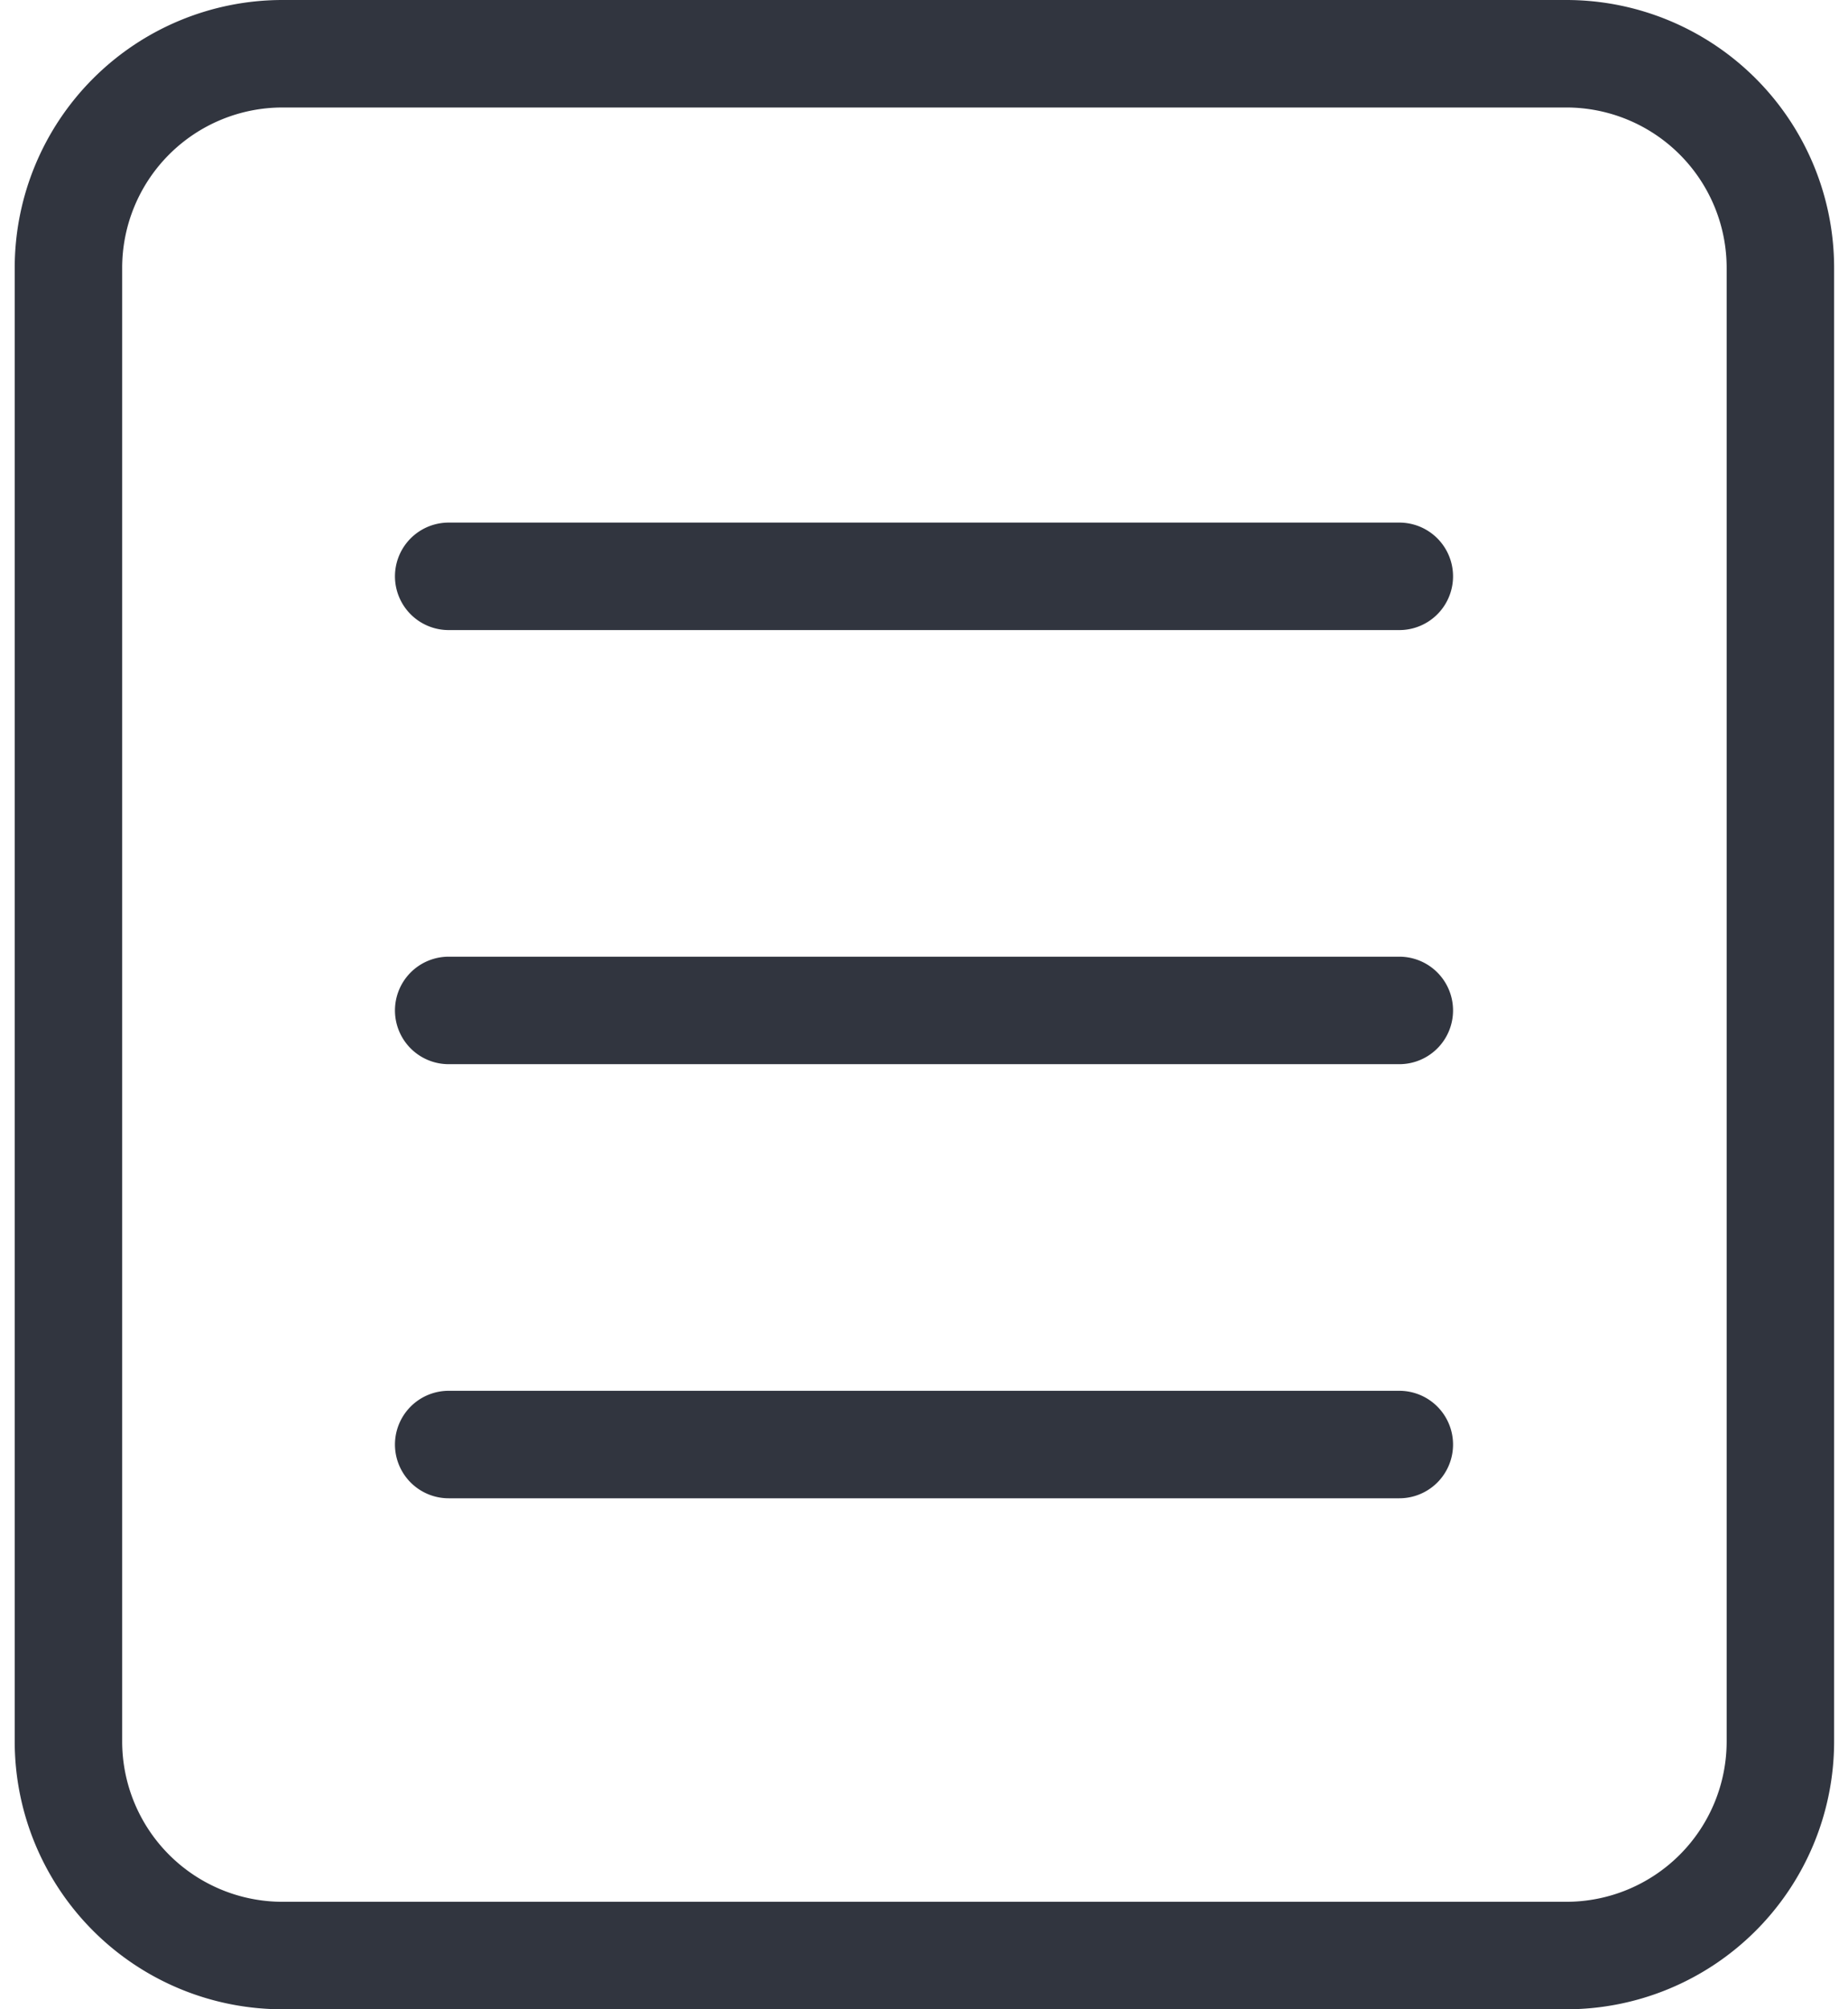 <svg xmlns="http://www.w3.org/2000/svg" viewBox="0 0 22 24.3" width="23" height="25"><g fill="none" stroke="#31353f" stroke-linecap="round" stroke-linejoin="round" stroke-width="1.3"><path d="M3.24.65h15.53a2.59 2.59 0 012.59 2.59v17.82a2.59 2.59 0 01-2.59 2.59H3.24a2.59 2.59 0 01-2.59-2.59V3.24A2.59 2.59 0 013.24.65zM5.25 6.97h11.5M5.25 12.22h11.5M5.25 17.47h11.5"/></g></svg>

